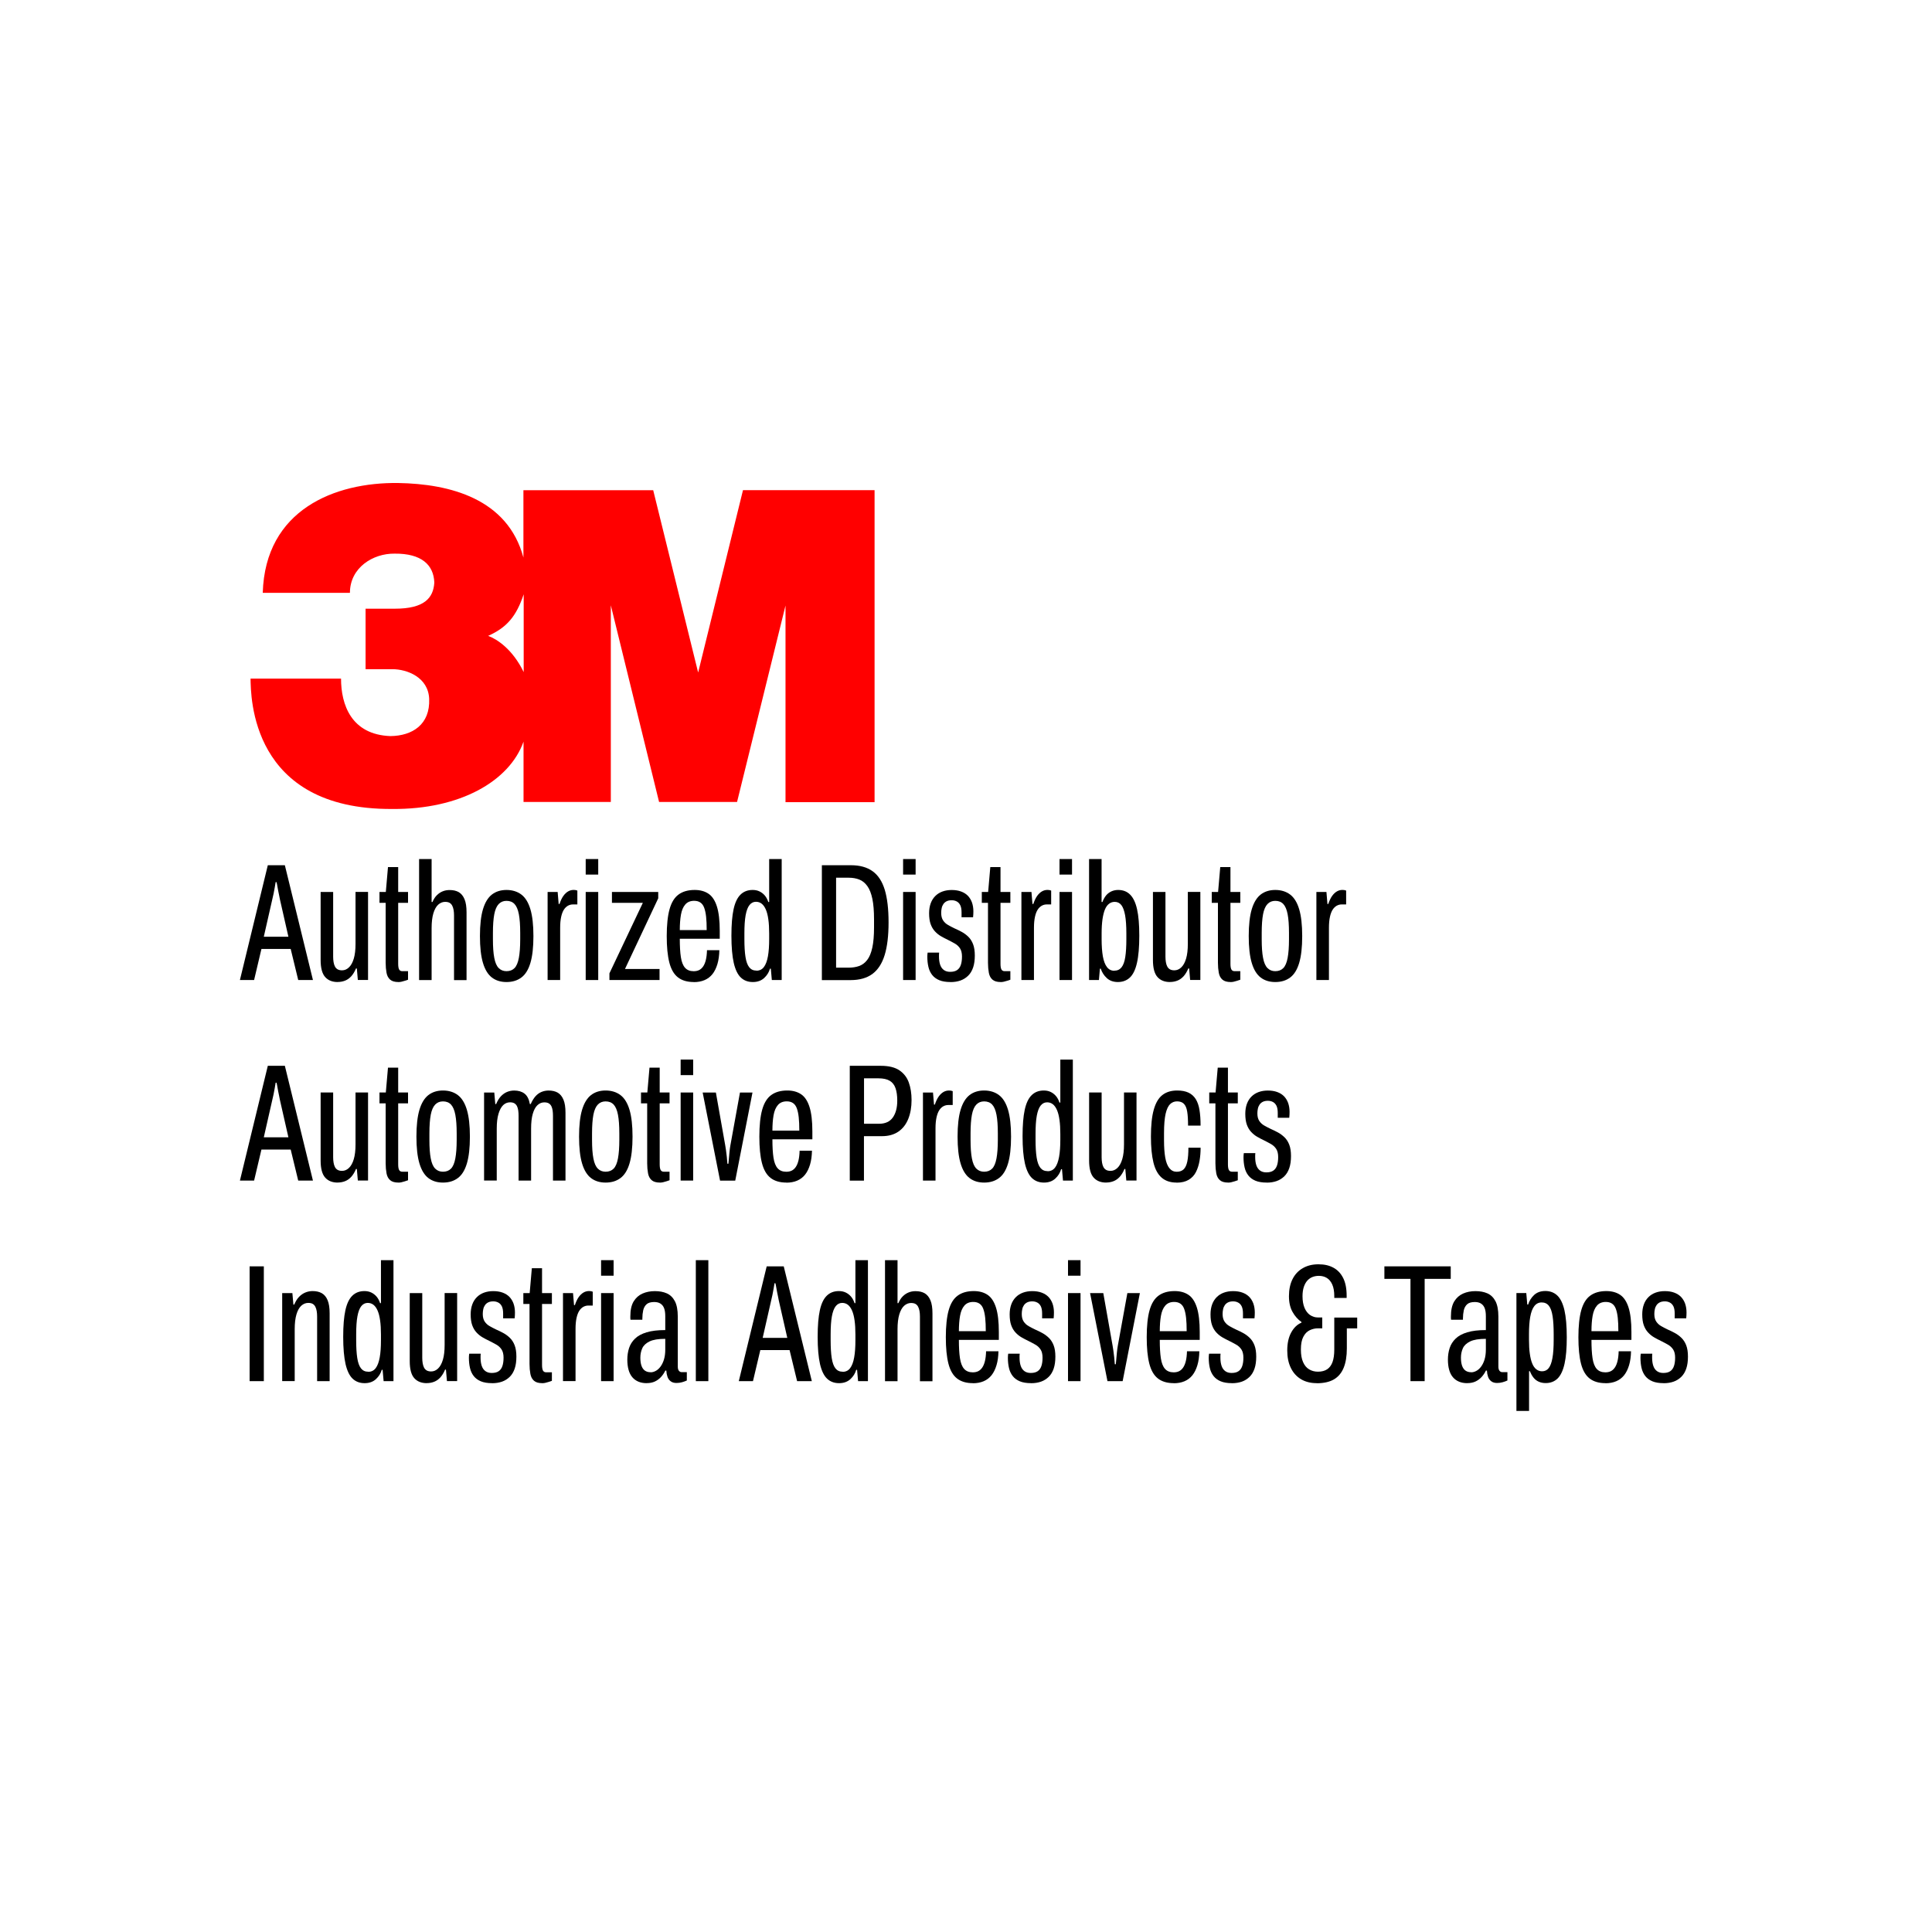 <svg xmlns="http://www.w3.org/2000/svg" id="Layer_1" width="500" height="500" viewBox="0 0 500 500"><defs><style>.cls-1{fill:red;}</style></defs><path class="cls-1" d="m192.28,126.87l-11.6,47.18-11.63-47.18h-33.59v17.42c-4.08-15.25-19.06-19.07-32.44-19.29-16.31-.21-34.39,6.86-35.02,28.43h22.56c0-6.51,5.96-10.24,11.59-10.15,6.91-.06,10.09,2.89,10.25,7.49-.24,3.99-2.59,6.76-10.2,6.76h-7.59v15.65h6.89c3.91,0,9.36,2.13,9.57,7.7.26,6.64-4.36,9.56-10.04,9.62-10.15-.38-12.77-8.17-12.77-14.88h-23.42c.1,4.52-.05,33.95,36.66,33.74,17.59.16,30.38-7.23,33.99-17.43v15.62h22.59v-50.9l12.49,50.9h20.18l12.54-50.84v50.89h23.05v-80.75h-34.08,0Zm-56.75,47.07c-2.88-5.95-6.93-8.55-9.2-9.38,4.78-2.13,7.29-5.01,9.2-10.76v20.14Z"></path><path d="m62.09,253.63l7.22-29.71h4.41l7.27,29.71h-3.81l-1.95-8.04h-7.57l-1.9,8.04h-3.68Zm6.19-11.2h6.36l-2.21-9.73c-.06-.29-.12-.61-.19-.97-.07-.36-.15-.75-.24-1.17-.09-.42-.16-.82-.22-1.21-.06-.39-.13-.74-.22-1.06h-.22c-.06.4-.14.87-.24,1.41-.1.53-.2,1.07-.3,1.6-.1.53-.21,1-.32,1.41l-2.21,9.73Z"></path><path d="m87.39,254.15c-1.38,0-2.47-.43-3.24-1.3-.78-.87-1.17-2.34-1.17-4.41v-17.6h3.24v16.78c0,.49.04.95.11,1.38.07.43.19.81.35,1.12.16.32.39.56.69.74.3.17.68.26,1.15.26.66,0,1.26-.25,1.79-.76.53-.5.95-1.26,1.25-2.27.3-1.01.45-2.28.45-3.81v-13.45h3.24v22.79h-2.64l-.26-2.98h-.22c-.35.84-.76,1.51-1.23,2.03-.48.52-1.01.89-1.6,1.12-.59.23-1.23.35-1.92.35Z"></path><path d="m103.1,254.15c-.95,0-1.67-.21-2.14-.63-.48-.42-.79-1.01-.93-1.77-.14-.76-.22-1.62-.22-2.57v-15.53h-1.6v-2.81h1.64l.56-6.44h2.64v6.44h2.55v2.81h-2.55v15.79c0,.66.08,1.15.24,1.45.16.3.44.45.84.45h1.47v2.21c-.26.09-.54.18-.84.28-.3.1-.59.18-.87.24-.27.06-.54.09-.8.09Z"></path><path d="m108.46,253.63v-31.31h3.24v11.12h.22c.32-.75.71-1.35,1.17-1.79.46-.45.97-.78,1.51-.99.55-.22,1.14-.32,1.77-.32.95,0,1.74.19,2.38.56.63.38,1.12.98,1.47,1.82.35.84.52,1.96.52,3.37v17.56h-3.24v-16.74c0-.52-.04-.99-.11-1.41-.07-.42-.19-.79-.35-1.1-.16-.32-.38-.56-.67-.74-.29-.17-.68-.26-1.17-.26-.66,0-1.26.25-1.8.73-.53.49-.95,1.24-1.25,2.25-.3,1.01-.45,2.28-.45,3.81v13.45h-3.24Z"></path><path d="m131.08,254.15c-1.5,0-2.76-.39-3.78-1.17-1.02-.78-1.79-2.04-2.31-3.78-.52-1.74-.78-4.06-.78-6.94s.26-5.2.78-6.94c.52-1.74,1.29-3.01,2.31-3.81,1.02-.79,2.29-1.19,3.78-1.19s2.81.4,3.85,1.19c1.04.79,1.82,2.06,2.34,3.81.52,1.75.78,4.06.78,6.94s-.26,5.2-.78,6.94c-.52,1.75-1.3,3.01-2.34,3.78-1.04.78-2.32,1.17-3.85,1.17Zm0-2.81c.87,0,1.56-.27,2.08-.8.52-.53.89-1.41,1.12-2.64.23-1.23.35-2.83.35-4.82v-1.64c0-2.02-.12-3.63-.35-4.84-.23-1.21-.61-2.09-1.12-2.64-.52-.55-1.21-.82-2.08-.82-.81,0-1.48.27-2.01.82-.53.55-.92,1.43-1.15,2.64-.23,1.21-.35,2.83-.35,4.84v1.64c0,1.99.11,3.6.35,4.82.23,1.23.61,2.1,1.15,2.64.53.53,1.2.8,2.01.8Z"></path><path d="m141.72,253.63v-22.79h2.6l.26,3.11h.22c.29-.87.62-1.56.99-2.08.37-.52.79-.91,1.23-1.17.45-.26.93-.39,1.45-.39.17,0,.34.02.5.04.16.03.31.07.45.13v3.59h-1.21c-.4,0-.81.11-1.21.32-.4.22-.76.56-1.06,1.02-.3.46-.54,1.08-.71,1.86-.17.78-.26,1.72-.26,2.81v13.54h-3.24Z"></path><path d="m151.58,226.34v-4.02h3.24v4.02h-3.24Zm0,27.29v-22.79h3.24v22.79h-3.24Z"></path><path d="m157.72,253.63v-1.73l8.65-18.25h-8v-2.81h11.98v1.64l-8.61,18.3h8.95v2.85h-12.98Z"></path><path d="m179.56,254.15c-1.7,0-3.07-.4-4.11-1.21-1.04-.81-1.78-2.09-2.23-3.85-.45-1.76-.67-4.04-.67-6.83s.24-5.24.74-6.99c.49-1.74,1.27-3.01,2.34-3.78,1.07-.78,2.45-1.17,4.15-1.17,1.41,0,2.6.32,3.57.97.97.65,1.69,1.75,2.18,3.29.49,1.54.74,3.65.74,6.34v2.03h-10.34c0,1.93.09,3.52.28,4.76.19,1.24.55,2.16,1.08,2.75.53.59,1.28.89,2.23.89.52,0,.98-.09,1.38-.28.4-.19.76-.5,1.06-.93s.54-1,.71-1.69c.17-.69.27-1.54.3-2.55h3.2c-.03,1.36-.19,2.55-.5,3.59s-.73,1.9-1.28,2.6c-.55.69-1.23,1.21-2.05,1.56s-1.75.52-2.79.52Zm-3.63-13.45h6.96c0-1.35-.05-2.5-.15-3.44s-.27-1.72-.5-2.34c-.23-.62-.56-1.07-1-1.36-.43-.29-.97-.43-1.6-.43-.98,0-1.75.32-2.29.95-.55.63-.92,1.51-1.12,2.64-.2,1.12-.3,2.45-.3,3.98Z"></path><path d="m194.83,254.15c-1.24,0-2.27-.38-3.09-1.15s-1.43-2.03-1.84-3.78c-.4-1.76-.61-4.11-.61-7.05s.19-5.14.56-6.86c.37-1.71.97-2.98,1.79-3.78.82-.81,1.87-1.21,3.14-1.21.66,0,1.25.12,1.77.37.52.25.97.59,1.36,1.04.39.45.7,1.02.93,1.71h.22v-11.12h3.24v31.31h-2.55l-.26-2.94h-.22c-.26.92-.76,1.73-1.51,2.42-.75.69-1.73,1.04-2.94,1.04Zm.95-2.94c.81,0,1.45-.32,1.92-.95.48-.63.82-1.56,1.04-2.77.22-1.21.32-2.7.32-4.46v-1.47c0-1.41-.07-2.63-.22-3.66-.14-1.02-.36-1.87-.65-2.53-.29-.66-.64-1.16-1.06-1.49-.42-.33-.92-.5-1.49-.5-.66,0-1.22.28-1.67.84-.45.56-.78,1.44-1,2.64-.22,1.2-.32,2.76-.32,4.69v1.47c0,1.88.09,3.42.28,4.63.19,1.21.51,2.1.97,2.68.46.58,1.08.86,1.86.86Z"></path><path d="m212.7,253.63v-29.71h7.53c2.28,0,4.14.51,5.58,1.54,1.44,1.02,2.49,2.62,3.16,4.8.66,2.18.99,5,.99,8.46s-.34,6.29-1.02,8.48c-.68,2.19-1.74,3.81-3.18,4.87-1.44,1.05-3.32,1.58-5.62,1.58h-7.44Zm3.68-3.2h3.24c1.01,0,1.92-.14,2.73-.43.81-.29,1.5-.81,2.08-1.56.58-.75,1.02-1.81,1.32-3.18.3-1.37.45-3.12.45-5.25v-2.08c0-2.13-.14-3.9-.43-5.3-.29-1.4-.72-2.5-1.3-3.31-.58-.81-1.27-1.37-2.08-1.69-.81-.32-1.73-.48-2.77-.48h-3.24v23.27Z"></path><path d="m233.72,226.34v-4.02h3.24v4.02h-3.24Zm0,27.29v-22.79h3.24v22.79h-3.24Z"></path><path d="m246,254.15c-1.18,0-2.16-.16-2.92-.48-.76-.32-1.38-.77-1.84-1.36-.46-.59-.79-1.29-.97-2.1-.19-.81-.28-1.69-.28-2.64,0-.17,0-.35.02-.52.01-.17.04-.35.06-.52h2.98c-.03.17-.04.35-.04.52v.52c0,.81.1,1.51.3,2.1.2.59.52,1.05.95,1.36.43.32.98.48,1.64.48.75,0,1.35-.15,1.79-.45.45-.3.77-.75.97-1.34.2-.59.3-1.32.3-2.18s-.17-1.6-.52-2.12c-.35-.52-.8-.94-1.36-1.25-.56-.32-1.16-.63-1.79-.95-.61-.29-1.2-.6-1.77-.93-.58-.33-1.1-.76-1.58-1.28-.48-.52-.84-1.15-1.1-1.88-.26-.74-.39-1.67-.39-2.79,0-.95.14-1.8.41-2.55.27-.75.67-1.38,1.19-1.9s1.14-.91,1.86-1.17c.72-.26,1.51-.39,2.38-.39.92,0,1.74.13,2.44.39.71.26,1.29.63,1.75,1.1.46.48.81,1.05,1.06,1.73.24.68.37,1.45.37,2.31,0,.23,0,.48-.02.76-.01.27-.04.53-.06.76h-2.98v-1.25c0-.78-.11-1.39-.32-1.84-.22-.45-.52-.78-.91-.99s-.83-.32-1.32-.32c-.52,0-.95.09-1.3.26-.35.17-.63.41-.84.71s-.37.66-.45,1.06c-.09.4-.13.82-.13,1.25,0,.81.17,1.46.5,1.95.33.49.76.89,1.3,1.19.53.3,1.1.6,1.71.89.61.26,1.21.56,1.82.89.61.33,1.17.75,1.69,1.25.52.5.93,1.15,1.23,1.92.3.78.45,1.76.45,2.94s-.14,2.21-.43,3.07c-.29.86-.71,1.58-1.28,2.14s-1.23.98-1.99,1.25c-.76.27-1.62.41-2.57.41Z"></path><path d="m258.98,254.15c-.95,0-1.67-.21-2.14-.63-.48-.42-.79-1.01-.93-1.77-.14-.76-.22-1.62-.22-2.57v-15.53h-1.6v-2.81h1.64l.56-6.44h2.64v6.44h2.55v2.81h-2.55v15.79c0,.66.08,1.15.24,1.45.16.3.44.45.84.45h1.47v2.21c-.26.09-.54.18-.84.28-.3.1-.59.18-.87.24-.27.06-.54.09-.8.09Z"></path><path d="m264.34,253.63v-22.79h2.6l.26,3.11h.22c.29-.87.62-1.56.99-2.08.37-.52.79-.91,1.23-1.17.45-.26.93-.39,1.45-.39.17,0,.34.02.5.04.16.03.31.07.45.13v3.59h-1.21c-.4,0-.81.11-1.21.32-.4.22-.76.56-1.06,1.02-.3.46-.54,1.08-.71,1.86-.17.78-.26,1.72-.26,2.81v13.54h-3.24Z"></path><path d="m274.2,226.34v-4.02h3.24v4.02h-3.24Zm0,27.29v-22.79h3.24v22.79h-3.24Z"></path><path d="m289.34,254.15c-1.21,0-2.18-.35-2.92-1.04s-1.25-1.5-1.54-2.42h-.22l-.26,2.94h-2.55v-31.31h3.24v11.12h.22c.26-.69.58-1.26.95-1.71.37-.45.83-.79,1.36-1.04.53-.24,1.12-.37,1.75-.37,1.27,0,2.31.4,3.11,1.21.81.81,1.41,2.07,1.79,3.78.39,1.72.58,4,.58,6.86s-.2,5.29-.61,7.05c-.4,1.76-1.02,3.02-1.84,3.78s-1.85,1.15-3.09,1.15Zm-.95-2.94c.78,0,1.4-.29,1.86-.86.46-.58.79-1.47.97-2.68.19-1.21.28-2.75.28-4.63v-1.47c0-1.93-.11-3.5-.32-4.69-.22-1.2-.54-2.08-.97-2.64-.43-.56-1.01-.84-1.73-.84-.55,0-1.04.17-1.47.5-.43.33-.79.83-1.06,1.49-.27.66-.48,1.51-.63,2.53-.14,1.02-.22,2.24-.22,3.66v1.47c0,1.76.11,3.24.32,4.46.22,1.21.57,2.13,1.06,2.77.49.63,1.12.95,1.9.95Z"></path><path d="m302.79,254.15c-1.38,0-2.47-.43-3.24-1.3-.78-.87-1.17-2.34-1.17-4.41v-17.6h3.24v16.78c0,.49.04.95.11,1.38.07.43.19.81.35,1.12.16.32.39.56.69.74.3.17.68.26,1.15.26.66,0,1.26-.25,1.79-.76.53-.5.95-1.26,1.25-2.27.3-1.01.45-2.28.45-3.81v-13.45h3.24v22.79h-2.64l-.26-2.98h-.22c-.35.84-.76,1.51-1.23,2.03-.48.52-1.01.89-1.6,1.12-.59.23-1.23.35-1.92.35Z"></path><path d="m318.49,254.15c-.95,0-1.67-.21-2.14-.63-.48-.42-.79-1.01-.93-1.77-.14-.76-.22-1.62-.22-2.57v-15.53h-1.6v-2.81h1.64l.56-6.44h2.64v6.44h2.55v2.81h-2.55v15.79c0,.66.08,1.15.24,1.45.16.3.44.45.84.45h1.47v2.21c-.26.09-.54.18-.84.28-.3.1-.59.18-.87.24-.27.06-.54.09-.8.09Z"></path><path d="m330.04,254.15c-1.5,0-2.76-.39-3.78-1.17-1.02-.78-1.79-2.04-2.31-3.78-.52-1.74-.78-4.06-.78-6.94s.26-5.2.78-6.94c.52-1.74,1.29-3.01,2.31-3.81,1.02-.79,2.29-1.19,3.78-1.19s2.81.4,3.85,1.19c1.04.79,1.82,2.06,2.34,3.81.52,1.75.78,4.06.78,6.94s-.26,5.2-.78,6.94c-.52,1.75-1.3,3.01-2.34,3.78-1.04.78-2.32,1.17-3.85,1.17Zm0-2.81c.87,0,1.56-.27,2.08-.8.52-.53.89-1.41,1.12-2.64.23-1.23.35-2.83.35-4.82v-1.64c0-2.02-.12-3.63-.35-4.84-.23-1.21-.61-2.09-1.12-2.64-.52-.55-1.21-.82-2.08-.82-.81,0-1.48.27-2.01.82-.53.55-.92,1.43-1.15,2.64-.23,1.21-.35,2.83-.35,4.84v1.64c0,1.99.11,3.6.35,4.82.23,1.23.61,2.1,1.15,2.64.53.53,1.2.8,2.01.8Z"></path><path d="m340.68,253.63v-22.79h2.6l.26,3.11h.22c.29-.87.62-1.56.99-2.08.37-.52.79-.91,1.23-1.17.45-.26.93-.39,1.45-.39.17,0,.34.02.5.04.16.03.31.07.45.13v3.59h-1.21c-.4,0-.81.11-1.21.32-.4.22-.76.56-1.06,1.02-.3.46-.54,1.08-.71,1.86-.17.78-.26,1.72-.26,2.81v13.54h-3.24Z"></path><path d="m62.09,305.54l7.22-29.71h4.41l7.27,29.71h-3.81l-1.95-8.04h-7.57l-1.9,8.04h-3.68Zm6.19-11.2h6.36l-2.21-9.73c-.06-.29-.12-.61-.19-.97-.07-.36-.15-.75-.24-1.17-.09-.42-.16-.82-.22-1.21-.06-.39-.13-.74-.22-1.06h-.22c-.06.4-.14.87-.24,1.41-.1.53-.2,1.07-.3,1.6-.1.53-.21,1-.32,1.41l-2.21,9.73Z"></path><path d="m87.39,306.05c-1.38,0-2.47-.43-3.24-1.3-.78-.87-1.17-2.34-1.17-4.41v-17.6h3.24v16.78c0,.49.04.95.11,1.38.07.43.19.81.35,1.12.16.32.39.56.69.74.3.17.68.26,1.15.26.66,0,1.26-.25,1.79-.76.53-.5.95-1.26,1.25-2.27.3-1.01.45-2.28.45-3.81v-13.45h3.24v22.79h-2.64l-.26-2.98h-.22c-.35.84-.76,1.51-1.23,2.03-.48.52-1.01.89-1.6,1.12-.59.23-1.23.35-1.92.35Z"></path><path d="m103.1,306.05c-.95,0-1.67-.21-2.14-.63-.48-.42-.79-1.01-.93-1.77-.14-.76-.22-1.62-.22-2.57v-15.53h-1.6v-2.81h1.64l.56-6.44h2.64v6.44h2.55v2.81h-2.55v15.79c0,.66.08,1.15.24,1.45.16.3.44.45.84.45h1.47v2.21c-.26.09-.54.18-.84.28-.3.1-.59.18-.87.24-.27.06-.54.09-.8.09Z"></path><path d="m114.64,306.05c-1.5,0-2.76-.39-3.78-1.17-1.02-.78-1.79-2.04-2.31-3.78-.52-1.74-.78-4.06-.78-6.94s.26-5.2.78-6.94c.52-1.74,1.29-3.01,2.31-3.81,1.02-.79,2.29-1.19,3.78-1.19s2.81.4,3.85,1.19c1.04.79,1.82,2.06,2.34,3.81.52,1.75.78,4.06.78,6.94s-.26,5.2-.78,6.94c-.52,1.75-1.3,3.01-2.34,3.78-1.04.78-2.32,1.17-3.85,1.17Zm0-2.81c.87,0,1.56-.27,2.08-.8.52-.53.89-1.41,1.12-2.64.23-1.23.35-2.83.35-4.82v-1.64c0-2.02-.12-3.63-.35-4.84-.23-1.21-.61-2.09-1.12-2.64-.52-.55-1.21-.82-2.08-.82-.81,0-1.48.27-2.01.82-.53.55-.92,1.43-1.15,2.64-.23,1.21-.35,2.83-.35,4.84v1.64c0,1.99.11,3.6.35,4.82.23,1.23.61,2.1,1.15,2.64.53.53,1.2.8,2.01.8Z"></path><path d="m125.28,305.54v-22.79h2.64l.26,2.98h.22c.35-.84.76-1.51,1.23-2.01.48-.5,1-.88,1.58-1.12.58-.24,1.2-.37,1.86-.37,1.1,0,1.99.27,2.68.8.69.53,1.15,1.43,1.38,2.7h.22c.37-.84.79-1.51,1.23-2.01.45-.5.96-.88,1.54-1.12.58-.24,1.2-.37,1.86-.37.95,0,1.74.19,2.38.56.63.38,1.12.98,1.47,1.82.35.84.52,1.96.52,3.37v17.56h-3.24v-16.74c0-.52-.03-.99-.09-1.41-.06-.42-.17-.79-.32-1.1-.16-.32-.38-.56-.67-.74-.29-.17-.68-.26-1.17-.26-.66,0-1.25.25-1.77.73-.52.49-.92,1.24-1.21,2.25-.29,1.01-.43,2.28-.43,3.81v13.45h-3.24v-16.74c0-.52-.03-.99-.09-1.41-.06-.42-.17-.79-.32-1.1-.16-.32-.38-.56-.67-.74-.29-.17-.66-.26-1.12-.26-.69,0-1.29.25-1.79.73-.5.49-.91,1.24-1.21,2.25-.3,1.01-.45,2.28-.45,3.81v13.45h-3.24Z"></path><path d="m156.73,306.05c-1.5,0-2.76-.39-3.78-1.17-1.02-.78-1.79-2.04-2.31-3.78-.52-1.74-.78-4.06-.78-6.94s.26-5.2.78-6.94c.52-1.74,1.29-3.01,2.31-3.81,1.02-.79,2.29-1.19,3.78-1.19s2.81.4,3.85,1.19c1.04.79,1.82,2.06,2.34,3.81.52,1.75.78,4.06.78,6.94s-.26,5.2-.78,6.94c-.52,1.75-1.3,3.01-2.34,3.78-1.04.78-2.32,1.17-3.85,1.17Zm0-2.81c.87,0,1.56-.27,2.08-.8.52-.53.89-1.41,1.12-2.64.23-1.23.35-2.83.35-4.82v-1.64c0-2.02-.12-3.63-.35-4.84-.23-1.21-.61-2.09-1.12-2.64-.52-.55-1.21-.82-2.08-.82-.81,0-1.48.27-2.01.82-.53.55-.92,1.43-1.15,2.64-.23,1.21-.35,2.83-.35,4.84v1.64c0,1.99.11,3.6.35,4.82.23,1.23.61,2.1,1.15,2.64.53.53,1.2.8,2.01.8Z"></path><path d="m170.78,306.05c-.95,0-1.67-.21-2.14-.63-.48-.42-.79-1.01-.93-1.77-.14-.76-.22-1.62-.22-2.57v-15.53h-1.6v-2.81h1.64l.56-6.44h2.64v6.44h2.55v2.81h-2.55v15.79c0,.66.08,1.15.24,1.45.16.3.44.45.84.45h1.47v2.21c-.26.09-.54.18-.84.28-.3.1-.59.18-.87.24-.27.06-.54.09-.8.09Z"></path><path d="m176.15,278.24v-4.02h3.24v4.02h-3.24Zm0,27.29v-22.79h3.24v22.79h-3.24Z"></path><path d="m186.35,305.54l-4.5-22.79h3.42l2.42,13.67c.06.26.12.66.19,1.21.07.55.14,1.14.22,1.77.07.63.12,1.23.15,1.77h.26c.03-.2.06-.59.11-1.17.04-.58.1-1.2.17-1.88.07-.68.15-1.26.24-1.75l2.47-13.62h3.24l-4.46,22.79h-3.94Z"></path><path d="m203.53,306.05c-1.7,0-3.07-.4-4.11-1.21-1.04-.81-1.78-2.09-2.23-3.85-.45-1.76-.67-4.04-.67-6.83s.24-5.24.74-6.99c.49-1.74,1.27-3.01,2.34-3.78,1.07-.78,2.45-1.17,4.15-1.17,1.41,0,2.6.32,3.57.97.97.65,1.69,1.75,2.18,3.29.49,1.54.74,3.65.74,6.34v2.03h-10.34c0,1.93.09,3.52.28,4.76.19,1.24.55,2.16,1.08,2.75.53.59,1.28.89,2.23.89.52,0,.98-.09,1.38-.28.4-.19.76-.5,1.06-.93s.54-1,.71-1.69c.17-.69.27-1.54.3-2.55h3.2c-.03,1.36-.19,2.55-.5,3.59s-.73,1.9-1.28,2.6c-.55.69-1.23,1.21-2.05,1.56s-1.75.52-2.79.52Zm-3.63-13.45h6.96c0-1.35-.05-2.5-.15-3.44s-.27-1.72-.5-2.34c-.23-.62-.56-1.07-1-1.36-.43-.29-.97-.43-1.6-.43-.98,0-1.75.32-2.29.95-.55.63-.92,1.51-1.12,2.64-.2,1.12-.3,2.45-.3,3.98Z"></path><path d="m219.92,305.54v-29.71h8c2.08,0,3.69.39,4.84,1.17,1.15.78,1.97,1.83,2.44,3.16.48,1.33.71,2.84.71,4.54,0,1.82-.28,3.43-.84,4.84-.56,1.41-1.41,2.52-2.55,3.31-1.14.79-2.57,1.19-4.3,1.19h-4.63v11.51h-3.68Zm3.68-14.71h3.89c1.61,0,2.8-.54,3.57-1.62.76-1.08,1.15-2.53,1.15-4.35,0-1.3-.15-2.38-.45-3.24s-.81-1.51-1.51-1.92c-.71-.42-1.68-.63-2.92-.63h-3.72v11.76Z"></path><path d="m238.86,305.54v-22.79h2.6l.26,3.11h.22c.29-.87.62-1.56.99-2.08.37-.52.79-.91,1.23-1.17.45-.26.93-.39,1.45-.39.17,0,.34.02.5.04.16.03.31.07.45.13v3.59h-1.21c-.4,0-.81.11-1.21.32-.4.22-.76.56-1.06,1.02-.3.46-.54,1.08-.71,1.86-.17.78-.26,1.72-.26,2.81v13.54h-3.24Z"></path><path d="m254.69,306.05c-1.5,0-2.76-.39-3.78-1.17-1.02-.78-1.79-2.04-2.31-3.78-.52-1.74-.78-4.06-.78-6.94s.26-5.2.78-6.94c.52-1.74,1.29-3.01,2.31-3.81,1.02-.79,2.29-1.19,3.78-1.19s2.81.4,3.85,1.19c1.04.79,1.82,2.06,2.34,3.81.52,1.75.78,4.06.78,6.94s-.26,5.2-.78,6.94c-.52,1.75-1.3,3.01-2.34,3.78-1.04.78-2.32,1.17-3.85,1.17Zm0-2.81c.87,0,1.56-.27,2.08-.8.52-.53.89-1.41,1.12-2.64.23-1.23.35-2.83.35-4.82v-1.64c0-2.02-.12-3.63-.35-4.84-.23-1.21-.61-2.09-1.12-2.64-.52-.55-1.21-.82-2.08-.82-.81,0-1.48.27-2.01.82-.53.55-.92,1.43-1.15,2.64-.23,1.21-.35,2.83-.35,4.84v1.64c0,1.99.11,3.6.35,4.82.23,1.23.61,2.1,1.15,2.64.53.53,1.2.8,2.01.8Z"></path><path d="m270.18,306.05c-1.24,0-2.27-.38-3.09-1.15s-1.43-2.03-1.84-3.78c-.4-1.76-.61-4.11-.61-7.05s.19-5.14.56-6.86c.37-1.71.97-2.98,1.79-3.78.82-.81,1.87-1.21,3.14-1.21.66,0,1.25.12,1.77.37.52.25.97.59,1.36,1.04.39.45.7,1.02.93,1.71h.22v-11.12h3.24v31.31h-2.55l-.26-2.94h-.22c-.26.92-.76,1.73-1.51,2.42-.75.69-1.73,1.04-2.94,1.04Zm.95-2.94c.81,0,1.45-.32,1.92-.95.48-.63.82-1.56,1.04-2.77.22-1.21.32-2.7.32-4.46v-1.47c0-1.41-.07-2.63-.22-3.66-.14-1.02-.36-1.87-.65-2.53-.29-.66-.64-1.16-1.06-1.49-.42-.33-.92-.5-1.49-.5-.66,0-1.22.28-1.67.84-.45.56-.78,1.44-1,2.64-.22,1.2-.32,2.76-.32,4.69v1.47c0,1.88.09,3.42.28,4.63.19,1.21.51,2.1.97,2.68.46.58,1.08.86,1.86.86Z"></path><path d="m286.27,306.05c-1.38,0-2.47-.43-3.24-1.3-.78-.87-1.17-2.34-1.17-4.41v-17.6h3.24v16.78c0,.49.04.95.11,1.38.07.43.19.81.35,1.12.16.32.39.56.69.74.3.17.68.26,1.15.26.66,0,1.26-.25,1.79-.76.53-.5.95-1.26,1.25-2.27.3-1.01.45-2.28.45-3.81v-13.45h3.24v22.79h-2.64l-.26-2.98h-.22c-.35.84-.76,1.51-1.23,2.03-.48.52-1.01.89-1.6,1.12-.59.23-1.23.35-1.92.35Z"></path><path d="m304.48,306.05c-1.59,0-2.87-.43-3.85-1.28-.98-.85-1.69-2.16-2.12-3.91-.43-1.76-.65-3.99-.65-6.7,0-2.91.24-5.24.74-6.99.49-1.74,1.23-3.01,2.23-3.78,1-.78,2.27-1.17,3.83-1.17,1.18,0,2.16.19,2.94.56.78.38,1.4.93,1.86,1.67.46.74.79,1.68.97,2.83.19,1.15.28,2.49.28,4.02h-3.24c0-1.47-.07-2.67-.22-3.59-.14-.92-.43-1.6-.84-2.03s-1.02-.65-1.79-.65c-.69,0-1.29.24-1.79.71-.5.48-.89,1.31-1.17,2.51-.27,1.2-.41,2.88-.41,5.04v1.86c0,1.76.11,3.24.32,4.46.22,1.21.58,2.12,1.08,2.73.5.61,1.13.91,1.88.91s1.38-.22,1.82-.65c.43-.43.74-1.11.93-2.03.19-.92.28-2.1.28-3.55h3.16c0,1.18-.09,2.31-.28,3.4s-.5,2.05-.93,2.9c-.43.85-1.06,1.52-1.88,2.01-.82.49-1.87.74-3.14.74Z"></path><path d="m317.84,306.05c-.95,0-1.67-.21-2.14-.63-.48-.42-.79-1.01-.93-1.77-.14-.76-.22-1.62-.22-2.57v-15.53h-1.6v-2.81h1.64l.56-6.44h2.64v6.44h2.55v2.81h-2.55v15.79c0,.66.08,1.15.24,1.45.16.3.44.45.84.45h1.47v2.21c-.26.09-.54.18-.84.28-.3.1-.59.18-.87.24-.27.06-.54.09-.8.09Z"></path><path d="m327.83,306.05c-1.18,0-2.16-.16-2.92-.48-.76-.32-1.38-.77-1.84-1.36-.46-.59-.79-1.29-.97-2.1-.19-.81-.28-1.69-.28-2.64,0-.17,0-.35.02-.52.01-.17.04-.35.06-.52h2.98c-.03.17-.04.35-.04.52v.52c0,.81.1,1.51.3,2.1.2.59.52,1.05.95,1.36.43.32.98.48,1.64.48.75,0,1.35-.15,1.79-.45.45-.3.77-.75.97-1.34.2-.59.3-1.32.3-2.18s-.17-1.6-.52-2.12c-.35-.52-.8-.94-1.36-1.25-.56-.32-1.16-.63-1.79-.95-.61-.29-1.2-.6-1.77-.93-.58-.33-1.1-.76-1.58-1.28-.48-.52-.84-1.15-1.1-1.88-.26-.74-.39-1.67-.39-2.79,0-.95.14-1.8.41-2.55.27-.75.67-1.38,1.19-1.9s1.14-.91,1.86-1.17c.72-.26,1.51-.39,2.38-.39.92,0,1.74.13,2.44.39.71.26,1.29.63,1.75,1.1.46.48.81,1.05,1.06,1.73.24.68.37,1.45.37,2.31,0,.23,0,.48-.02.76-.01.27-.04.53-.06.76h-2.98v-1.25c0-.78-.11-1.39-.32-1.84-.22-.45-.52-.78-.91-.99s-.83-.32-1.32-.32c-.52,0-.95.09-1.3.26-.35.17-.63.41-.84.71s-.37.66-.45,1.06c-.09.4-.13.82-.13,1.25,0,.81.17,1.46.5,1.95.33.49.76.89,1.3,1.19.53.3,1.1.6,1.71.89.61.26,1.21.56,1.82.89.61.33,1.17.75,1.69,1.25.52.5.93,1.15,1.23,1.92.3.78.45,1.76.45,2.94s-.14,2.21-.43,3.07c-.29.86-.71,1.58-1.28,2.14s-1.23.98-1.99,1.25c-.76.27-1.62.41-2.57.41Z"></path><path d="m64.6,357.44v-29.71h3.68v29.71h-3.68Z"></path><path d="m73.03,357.44v-22.79h2.64l.26,2.98h.22c.35-.84.76-1.51,1.25-2.01.49-.5,1.03-.88,1.62-1.12.59-.24,1.22-.37,1.88-.37.95,0,1.75.19,2.4.56.65.38,1.15.98,1.49,1.82.35.84.52,1.96.52,3.37v17.56h-3.24v-16.74c0-.52-.04-.99-.11-1.41-.07-.42-.19-.79-.35-1.1-.16-.32-.38-.56-.67-.74-.29-.17-.68-.26-1.17-.26-.66,0-1.26.25-1.8.73-.53.49-.95,1.24-1.25,2.25-.3,1.01-.45,2.28-.45,3.81v13.45h-3.24Z"></path><path d="m94.36,357.96c-1.24,0-2.27-.38-3.09-1.15s-1.43-2.03-1.84-3.78c-.4-1.76-.61-4.11-.61-7.05s.19-5.14.56-6.86c.37-1.71.97-2.98,1.79-3.78.82-.81,1.87-1.21,3.14-1.21.66,0,1.25.12,1.77.37.52.25.97.59,1.36,1.04.39.45.7,1.02.93,1.71h.22v-11.12h3.24v31.31h-2.55l-.26-2.94h-.22c-.26.92-.76,1.73-1.51,2.42-.75.69-1.73,1.04-2.94,1.04Zm.95-2.94c.81,0,1.45-.32,1.92-.95.48-.63.82-1.56,1.04-2.77.22-1.21.32-2.7.32-4.46v-1.47c0-1.41-.07-2.63-.22-3.66-.14-1.02-.36-1.87-.65-2.53-.29-.66-.64-1.16-1.06-1.49-.42-.33-.92-.5-1.49-.5-.66,0-1.22.28-1.67.84-.45.56-.78,1.44-1,2.64-.22,1.2-.32,2.76-.32,4.69v1.47c0,1.88.09,3.42.28,4.63.19,1.21.51,2.1.97,2.68.46.58,1.08.86,1.86.86Z"></path><path d="m110.45,357.96c-1.38,0-2.47-.43-3.24-1.3-.78-.87-1.17-2.34-1.17-4.41v-17.6h3.24v16.78c0,.49.04.95.11,1.38.07.43.19.81.35,1.12.16.32.39.56.69.74.3.17.68.26,1.15.26.66,0,1.26-.25,1.79-.76.53-.5.95-1.26,1.25-2.27.3-1.01.45-2.28.45-3.81v-13.45h3.24v22.79h-2.64l-.26-2.98h-.22c-.35.84-.76,1.51-1.23,2.03-.48.52-1.01.89-1.6,1.12-.59.23-1.23.35-1.92.35Z"></path><path d="m127.36,357.96c-1.18,0-2.16-.16-2.92-.48-.76-.32-1.38-.77-1.84-1.36-.46-.59-.79-1.29-.97-2.1-.19-.81-.28-1.69-.28-2.64,0-.17,0-.35.02-.52.01-.17.04-.35.06-.52h2.98c-.03.17-.04.35-.04.52v.52c0,.81.1,1.51.3,2.1.2.59.52,1.05.95,1.36.43.32.98.48,1.64.48.75,0,1.35-.15,1.79-.45.45-.3.77-.75.97-1.34.2-.59.3-1.32.3-2.18s-.17-1.6-.52-2.12c-.35-.52-.8-.94-1.36-1.25-.56-.32-1.16-.63-1.79-.95-.61-.29-1.2-.6-1.77-.93-.58-.33-1.1-.76-1.58-1.28-.48-.52-.84-1.15-1.1-1.88-.26-.74-.39-1.67-.39-2.79,0-.95.14-1.8.41-2.55.27-.75.67-1.38,1.19-1.9s1.14-.91,1.86-1.17c.72-.26,1.51-.39,2.38-.39.92,0,1.74.13,2.44.39.71.26,1.29.63,1.75,1.1.46.48.81,1.05,1.06,1.73.24.68.37,1.45.37,2.31,0,.23,0,.48-.02.76-.01.27-.04.53-.06.76h-2.98v-1.25c0-.78-.11-1.39-.32-1.84-.22-.45-.52-.78-.91-.99s-.83-.32-1.32-.32c-.52,0-.95.09-1.3.26-.35.17-.63.41-.84.71s-.37.66-.45,1.06c-.09.4-.13.82-.13,1.25,0,.81.17,1.46.5,1.95.33.49.76.89,1.3,1.19.53.3,1.1.6,1.71.89.61.26,1.21.56,1.82.89.61.33,1.17.75,1.69,1.25.52.5.93,1.15,1.23,1.92.3.78.45,1.76.45,2.94s-.14,2.21-.43,3.07c-.29.86-.71,1.58-1.28,2.14s-1.23.98-1.99,1.25c-.76.27-1.62.41-2.57.41Z"></path><path d="m140.33,357.96c-.95,0-1.67-.21-2.14-.63-.48-.42-.79-1.01-.93-1.77-.14-.76-.22-1.62-.22-2.57v-15.53h-1.6v-2.81h1.64l.56-6.44h2.64v6.44h2.55v2.81h-2.55v15.79c0,.66.08,1.15.24,1.45.16.3.44.45.84.45h1.47v2.21c-.26.09-.54.18-.84.28-.3.1-.59.18-.87.24-.27.06-.54.09-.8.09Z"></path><path d="m145.7,357.44v-22.79h2.6l.26,3.11h.22c.29-.87.62-1.56.99-2.08.37-.52.79-.91,1.23-1.17.45-.26.93-.39,1.45-.39.17,0,.34.02.5.04.16.03.31.07.45.13v3.59h-1.21c-.4,0-.81.11-1.21.32-.4.22-.76.56-1.06,1.02-.3.46-.54,1.08-.71,1.86-.17.78-.26,1.72-.26,2.81v13.54h-3.24Z"></path><path d="m155.56,330.15v-4.02h3.24v4.02h-3.24Zm0,27.29v-22.79h3.24v22.79h-3.24Z"></path><path d="m167.32,357.96c-.78,0-1.48-.13-2.1-.39-.62-.26-1.15-.64-1.58-1.15-.43-.5-.76-1.15-.97-1.92-.22-.78-.32-1.66-.32-2.64,0-1.07.15-2.06.45-2.98s.81-1.74,1.54-2.44c.72-.71,1.72-1.25,3.01-1.64,1.28-.39,2.89-.58,4.82-.58v-3.59c0-.81-.09-1.48-.28-2.01-.19-.53-.5-.94-.93-1.23-.43-.29-.98-.43-1.64-.43-.89,0-1.56.19-1.99.58s-.72.91-.87,1.56c-.14.65-.22,1.36-.22,2.14v.3h-3.07c-.03-.12-.04-.24-.04-.39v-.48c0-1.64.29-2.93.86-3.87.58-.94,1.34-1.61,2.29-2.03s2.02-.63,3.2-.63,2.21.19,3.09.58c.88.39,1.57,1.06,2.08,2.01.5.95.76,2.29.76,4.02v12.89c0,.49.09.86.28,1.1.19.25.44.37.76.37h1.3v2.16c-.38.17-.79.32-1.25.45-.46.13-.94.19-1.43.19-.61,0-1.1-.14-1.49-.43-.39-.29-.67-.68-.84-1.17-.17-.49-.27-1.02-.3-1.6h-.26c-.29.61-.66,1.15-1.1,1.64-.45.49-.97.88-1.58,1.17-.61.29-1.33.43-2.16.43Zm1.04-2.81c.43,0,.87-.11,1.32-.35.45-.23.86-.59,1.23-1.08.37-.49.68-1.1.91-1.84.23-.74.35-1.61.35-2.62v-2.77c-1.79,0-3.14.22-4.07.67-.92.45-1.55,1.04-1.88,1.77-.33.74-.5,1.55-.5,2.44,0,.84.1,1.54.3,2.1.2.56.5.98.89,1.25.39.27.87.41,1.45.41Z"></path><path d="m180.08,357.44v-31.31h3.24v31.31h-3.24Z"></path><path d="m191.2,357.44l7.22-29.71h4.41l7.27,29.71h-3.81l-1.95-8.04h-7.57l-1.9,8.04h-3.68Zm6.19-11.2h6.36l-2.21-9.73c-.06-.29-.12-.61-.19-.97-.07-.36-.15-.75-.24-1.17-.09-.42-.16-.82-.22-1.21-.06-.39-.13-.74-.22-1.06h-.22c-.06.4-.14.87-.24,1.41-.1.53-.2,1.07-.3,1.6-.1.53-.21,1-.32,1.41l-2.21,9.73Z"></path><path d="m217.15,357.96c-1.24,0-2.27-.38-3.09-1.15s-1.43-2.03-1.84-3.78c-.4-1.76-.61-4.11-.61-7.05s.19-5.14.56-6.86c.37-1.71.97-2.98,1.79-3.78.82-.81,1.87-1.21,3.14-1.21.66,0,1.25.12,1.77.37.52.25.97.59,1.36,1.04.39.45.7,1.02.93,1.71h.22v-11.12h3.24v31.31h-2.55l-.26-2.94h-.22c-.26.92-.76,1.73-1.51,2.42-.75.69-1.73,1.04-2.94,1.04Zm.95-2.94c.81,0,1.45-.32,1.92-.95.48-.63.82-1.56,1.04-2.77.22-1.21.32-2.7.32-4.46v-1.47c0-1.41-.07-2.63-.22-3.66-.14-1.02-.36-1.87-.65-2.53-.29-.66-.64-1.16-1.06-1.49-.42-.33-.92-.5-1.49-.5-.66,0-1.22.28-1.67.84-.45.56-.78,1.44-1,2.64-.22,1.2-.32,2.76-.32,4.69v1.47c0,1.88.09,3.42.28,4.63.19,1.21.51,2.1.97,2.68.46.58,1.08.86,1.86.86Z"></path><path d="m229.04,357.44v-31.31h3.24v11.12h.22c.32-.75.71-1.35,1.17-1.79.46-.45.97-.78,1.51-.99.55-.22,1.14-.32,1.77-.32.95,0,1.74.19,2.38.56.63.38,1.12.98,1.47,1.82.35.84.52,1.96.52,3.37v17.56h-3.24v-16.74c0-.52-.04-.99-.11-1.41-.07-.42-.19-.79-.35-1.1-.16-.32-.38-.56-.67-.74-.29-.17-.68-.26-1.17-.26-.66,0-1.26.25-1.8.73-.53.49-.95,1.24-1.25,2.25-.3,1.01-.45,2.28-.45,3.81v13.45h-3.24Z"></path><path d="m251.79,357.96c-1.7,0-3.07-.4-4.11-1.21-1.04-.81-1.78-2.09-2.23-3.85-.45-1.76-.67-4.04-.67-6.83s.24-5.24.74-6.99c.49-1.74,1.27-3.01,2.34-3.78,1.07-.78,2.45-1.17,4.15-1.17,1.41,0,2.6.32,3.57.97.97.65,1.69,1.75,2.18,3.29.49,1.54.74,3.65.74,6.34v2.03h-10.34c0,1.93.09,3.52.28,4.76.19,1.24.55,2.16,1.08,2.75.53.59,1.28.89,2.23.89.52,0,.98-.09,1.38-.28.4-.19.76-.5,1.06-.93s.54-1,.71-1.69c.17-.69.27-1.54.3-2.55h3.2c-.03,1.36-.19,2.55-.5,3.59s-.73,1.9-1.28,2.6c-.55.69-1.23,1.21-2.05,1.56s-1.75.52-2.79.52Zm-3.63-13.45h6.96c0-1.35-.05-2.5-.15-3.44s-.27-1.72-.5-2.34c-.23-.62-.56-1.07-1-1.36-.43-.29-.97-.43-1.6-.43-.98,0-1.75.32-2.29.95-.55.63-.92,1.51-1.12,2.64-.2,1.12-.3,2.45-.3,3.98Z"></path><path d="m266.85,357.96c-1.18,0-2.16-.16-2.92-.48-.76-.32-1.38-.77-1.84-1.36-.46-.59-.79-1.29-.97-2.1-.19-.81-.28-1.69-.28-2.64,0-.17,0-.35.02-.52.01-.17.04-.35.06-.52h2.98c-.03.17-.04.35-.04.52v.52c0,.81.1,1.51.3,2.1.2.59.52,1.05.95,1.36.43.32.98.48,1.64.48.75,0,1.35-.15,1.79-.45.45-.3.77-.75.97-1.34.2-.59.3-1.32.3-2.18s-.17-1.6-.52-2.12c-.35-.52-.8-.94-1.36-1.25-.56-.32-1.16-.63-1.79-.95-.61-.29-1.2-.6-1.77-.93-.58-.33-1.1-.76-1.58-1.28-.48-.52-.84-1.15-1.1-1.88-.26-.74-.39-1.67-.39-2.79,0-.95.14-1.8.41-2.55.27-.75.67-1.38,1.19-1.9s1.14-.91,1.86-1.17c.72-.26,1.51-.39,2.38-.39.92,0,1.74.13,2.44.39.71.26,1.29.63,1.75,1.1.46.48.81,1.05,1.06,1.73.24.68.37,1.45.37,2.31,0,.23,0,.48-.02.76-.01.27-.04.53-.06.76h-2.98v-1.25c0-.78-.11-1.39-.32-1.84-.22-.45-.52-.78-.91-.99s-.83-.32-1.32-.32c-.52,0-.95.09-1.3.26-.35.17-.63.41-.84.71s-.37.66-.45,1.06c-.09.4-.13.82-.13,1.25,0,.81.17,1.46.5,1.95.33.49.76.89,1.3,1.19.53.3,1.1.6,1.71.89.61.26,1.21.56,1.82.89.61.33,1.17.75,1.69,1.25.52.5.93,1.15,1.23,1.92.3.78.45,1.76.45,2.94s-.14,2.21-.43,3.07c-.29.86-.71,1.58-1.28,2.14s-1.23.98-1.99,1.25c-.76.27-1.62.41-2.57.41Z"></path><path d="m276.4,330.15v-4.02h3.24v4.02h-3.24Zm0,27.29v-22.79h3.24v22.79h-3.24Z"></path><path d="m286.61,357.44l-4.5-22.79h3.42l2.42,13.67c.06.26.12.66.19,1.21.07.55.14,1.14.22,1.77.07.63.12,1.23.15,1.77h.26c.03-.2.06-.59.11-1.17.04-.58.1-1.2.17-1.88.07-.68.15-1.26.24-1.75l2.47-13.62h3.24l-4.46,22.79h-3.94Z"></path><path d="m303.78,357.96c-1.7,0-3.07-.4-4.11-1.21-1.04-.81-1.78-2.09-2.23-3.85-.45-1.76-.67-4.04-.67-6.83s.24-5.24.74-6.99c.49-1.74,1.27-3.01,2.34-3.78,1.07-.78,2.45-1.17,4.15-1.17,1.41,0,2.6.32,3.57.97.97.65,1.69,1.75,2.18,3.29.49,1.54.74,3.65.74,6.34v2.03h-10.34c0,1.93.09,3.52.28,4.76.19,1.24.55,2.16,1.08,2.75.53.59,1.28.89,2.23.89.52,0,.98-.09,1.38-.28.4-.19.76-.5,1.06-.93s.54-1,.71-1.69c.17-.69.27-1.54.3-2.55h3.2c-.03,1.36-.19,2.55-.5,3.59s-.73,1.9-1.28,2.6c-.55.69-1.23,1.21-2.05,1.56s-1.75.52-2.79.52Zm-3.63-13.45h6.96c0-1.35-.05-2.5-.15-3.44s-.27-1.72-.5-2.34c-.23-.62-.56-1.07-1-1.36-.43-.29-.97-.43-1.6-.43-.98,0-1.75.32-2.29.95-.55.63-.92,1.51-1.12,2.64-.2,1.12-.3,2.45-.3,3.98Z"></path><path d="m318.83,357.96c-1.18,0-2.16-.16-2.92-.48-.76-.32-1.38-.77-1.84-1.36-.46-.59-.79-1.29-.97-2.1-.19-.81-.28-1.69-.28-2.64,0-.17,0-.35.02-.52.01-.17.04-.35.06-.52h2.98c-.03.17-.04.35-.04.52v.52c0,.81.1,1.51.3,2.1.2.59.52,1.05.95,1.36.43.32.98.48,1.64.48.75,0,1.35-.15,1.79-.45.45-.3.77-.75.97-1.34.2-.59.3-1.32.3-2.18s-.17-1.6-.52-2.12c-.35-.52-.8-.94-1.36-1.25-.56-.32-1.16-.63-1.79-.95-.61-.29-1.2-.6-1.77-.93-.58-.33-1.1-.76-1.58-1.28-.48-.52-.84-1.15-1.1-1.88-.26-.74-.39-1.67-.39-2.79,0-.95.14-1.8.41-2.55.27-.75.67-1.38,1.19-1.9s1.14-.91,1.86-1.17c.72-.26,1.51-.39,2.38-.39.92,0,1.74.13,2.44.39.71.26,1.29.63,1.75,1.1.46.48.81,1.05,1.06,1.73.24.68.37,1.45.37,2.31,0,.23,0,.48-.02.76-.01.27-.04.53-.06.76h-2.98v-1.25c0-.78-.11-1.39-.32-1.84-.22-.45-.52-.78-.91-.99s-.83-.32-1.32-.32c-.52,0-.95.09-1.3.26-.35.17-.63.41-.84.71s-.37.66-.45,1.06c-.09.4-.13.82-.13,1.25,0,.81.17,1.46.5,1.95.33.49.76.89,1.3,1.19.53.3,1.1.6,1.71.89.61.26,1.21.56,1.82.89.61.33,1.17.75,1.69,1.25.52.5.93,1.15,1.23,1.92.3.78.45,1.76.45,2.94s-.14,2.21-.43,3.07c-.29.86-.71,1.58-1.28,2.14s-1.23.98-1.99,1.25c-.76.27-1.62.41-2.57.41Z"></path><path d="m340.76,357.96c-1.59,0-2.95-.35-4.09-1.04-1.14-.69-2.01-1.67-2.62-2.94-.61-1.27-.91-2.75-.91-4.46,0-1.87.34-3.43,1.02-4.67.68-1.24,1.56-2.09,2.66-2.55v-.17c-.92-.63-1.69-1.5-2.31-2.6-.62-1.1-.93-2.45-.93-4.07,0-1.7.3-3.16.91-4.39.61-1.23,1.48-2.18,2.64-2.85,1.15-.68,2.51-1.02,4.07-1.02s2.79.29,3.87.87c1.08.58,1.92,1.46,2.53,2.66.61,1.2.91,2.73.91,4.61v.56h-3.2v-.43c0-1.24-.17-2.25-.52-3.03-.35-.78-.81-1.35-1.41-1.71-.59-.36-1.28-.54-2.05-.54-.58,0-1.12.09-1.62.28-.5.19-.95.49-1.34.91-.39.42-.7.97-.93,1.64-.23.68-.35,1.49-.35,2.44,0,1.18.17,2.18.52,3.01.35.82.82,1.44,1.43,1.86.61.42,1.3.63,2.08.63h1.08v2.81h-1.12c-.75,0-1.46.17-2.14.5-.68.33-1.23.89-1.64,1.69-.42.79-.63,1.88-.63,3.27s.19,2.42.56,3.27c.37.85.89,1.48,1.56,1.88.66.4,1.43.61,2.29.61.98,0,1.78-.21,2.4-.63.62-.42,1.08-1.04,1.38-1.88.3-.84.45-1.92.45-3.24v-8.26h5.93v2.81h-2.68v5.19c0,1.99-.27,3.65-.82,5-.55,1.34-1.39,2.34-2.53,3.01-1.14.66-2.62.99-4.43.99Z"></path><path d="m365.03,357.44v-26.47h-6.75v-3.24h17.17v3.24h-6.75v26.47h-3.68Z"></path><path d="m379.69,357.96c-.78,0-1.48-.13-2.1-.39-.62-.26-1.15-.64-1.58-1.15-.43-.5-.76-1.15-.97-1.92-.22-.78-.32-1.66-.32-2.64,0-1.07.15-2.06.45-2.98s.81-1.74,1.54-2.44c.72-.71,1.72-1.25,3.01-1.64,1.28-.39,2.89-.58,4.82-.58v-3.59c0-.81-.09-1.48-.28-2.01-.19-.53-.5-.94-.93-1.23-.43-.29-.98-.43-1.64-.43-.89,0-1.56.19-1.99.58s-.72.91-.87,1.56c-.14.65-.22,1.36-.22,2.14v.3h-3.07c-.03-.12-.04-.24-.04-.39v-.48c0-1.64.29-2.93.86-3.87.58-.94,1.34-1.61,2.29-2.03s2.02-.63,3.2-.63,2.21.19,3.09.58c.88.39,1.57,1.06,2.08,2.01.5.95.76,2.29.76,4.02v12.89c0,.49.09.86.28,1.1.19.25.44.37.76.37h1.3v2.16c-.38.17-.79.32-1.25.45-.46.13-.94.19-1.43.19-.61,0-1.1-.14-1.49-.43-.39-.29-.67-.68-.84-1.17-.17-.49-.27-1.02-.3-1.6h-.26c-.29.61-.66,1.15-1.1,1.64-.45.49-.97.88-1.58,1.17-.61.29-1.33.43-2.16.43Zm1.04-2.81c.43,0,.87-.11,1.32-.35.45-.23.86-.59,1.23-1.08.37-.49.68-1.1.91-1.84.23-.74.35-1.61.35-2.62v-2.77c-1.79,0-3.14.22-4.07.67-.92.45-1.55,1.04-1.88,1.77-.33.74-.5,1.55-.5,2.44,0,.84.1,1.54.3,2.1.2.56.5.98.89,1.25.39.27.87.41,1.45.41Z"></path><path d="m392.45,365.18v-30.54h2.55l.26,2.98h.22c.29-.95.8-1.77,1.54-2.47.74-.69,1.71-1.04,2.92-1.04s2.27.39,3.09,1.17c.82.78,1.43,2.04,1.84,3.78.4,1.75.61,4.1.61,7.07,0,2.8-.19,5.07-.58,6.81s-.99,3.01-1.79,3.81c-.81.79-1.85,1.19-3.11,1.19-.63,0-1.22-.12-1.75-.35-.53-.23-.99-.58-1.36-1.04-.38-.46-.69-1.02-.95-1.69h-.22v10.29h-3.24Zm6.62-10.29c.72,0,1.3-.27,1.73-.82s.76-1.42.97-2.62c.22-1.2.32-2.77.32-4.74v-1.43c0-1.87-.09-3.42-.28-4.65-.19-1.23-.51-2.13-.97-2.7-.46-.58-1.08-.86-1.86-.86s-1.41.32-1.9.95c-.49.63-.84,1.56-1.06,2.79-.22,1.23-.32,2.72-.32,4.48v1.43c0,1.41.07,2.63.22,3.65.14,1.02.35,1.87.63,2.53.27.66.63,1.16,1.06,1.49.43.33.92.5,1.47.5Z"></path><path d="m415.5,357.96c-1.7,0-3.07-.4-4.11-1.21-1.04-.81-1.78-2.09-2.23-3.85-.45-1.76-.67-4.04-.67-6.83s.24-5.24.74-6.99c.49-1.74,1.27-3.01,2.34-3.78,1.07-.78,2.45-1.17,4.15-1.17,1.41,0,2.6.32,3.57.97.97.65,1.69,1.75,2.18,3.29.49,1.54.74,3.65.74,6.34v2.03h-10.34c0,1.93.09,3.52.28,4.76.19,1.24.55,2.16,1.08,2.75.53.59,1.28.89,2.23.89.52,0,.98-.09,1.38-.28.4-.19.76-.5,1.06-.93s.54-1,.71-1.69c.17-.69.27-1.54.3-2.55h3.2c-.03,1.36-.19,2.55-.5,3.59s-.73,1.9-1.28,2.6c-.55.69-1.23,1.21-2.05,1.56s-1.75.52-2.79.52Zm-3.63-13.45h6.96c0-1.35-.05-2.5-.15-3.44s-.27-1.72-.5-2.34c-.23-.62-.56-1.07-1-1.36-.43-.29-.97-.43-1.6-.43-.98,0-1.75.32-2.29.95-.55.63-.92,1.51-1.12,2.64-.2,1.12-.3,2.45-.3,3.98Z"></path><path d="m430.56,357.96c-1.18,0-2.16-.16-2.92-.48-.76-.32-1.38-.77-1.84-1.36-.46-.59-.79-1.29-.97-2.1-.19-.81-.28-1.69-.28-2.64,0-.17,0-.35.02-.52.01-.17.04-.35.06-.52h2.98c-.03.17-.04.35-.04.52v.52c0,.81.1,1.51.3,2.1.2.59.52,1.05.95,1.36.43.32.98.48,1.64.48.75,0,1.35-.15,1.79-.45.45-.3.77-.75.97-1.34.2-.59.3-1.32.3-2.18s-.17-1.6-.52-2.12c-.35-.52-.8-.94-1.36-1.25-.56-.32-1.16-.63-1.79-.95-.61-.29-1.2-.6-1.77-.93-.58-.33-1.1-.76-1.58-1.28-.48-.52-.84-1.15-1.1-1.88-.26-.74-.39-1.67-.39-2.79,0-.95.14-1.8.41-2.55.27-.75.67-1.38,1.19-1.9s1.14-.91,1.86-1.17c.72-.26,1.51-.39,2.38-.39.92,0,1.74.13,2.44.39.71.26,1.29.63,1.75,1.1.46.48.81,1.05,1.06,1.73.24.68.37,1.45.37,2.31,0,.23,0,.48-.02.76-.01.27-.04.53-.06.76h-2.98v-1.25c0-.78-.11-1.39-.32-1.84-.22-.45-.52-.78-.91-.99s-.83-.32-1.32-.32c-.52,0-.95.09-1.3.26-.35.17-.63.41-.84.71s-.37.66-.45,1.06c-.09.4-.13.82-.13,1.25,0,.81.17,1.46.5,1.95.33.49.76.89,1.3,1.19.53.3,1.1.6,1.71.89.61.26,1.21.56,1.82.89.61.33,1.17.75,1.69,1.25.52.5.93,1.15,1.23,1.92.3.78.45,1.76.45,2.94s-.14,2.21-.43,3.07c-.29.86-.71,1.58-1.28,2.14s-1.23.98-1.99,1.25c-.76.27-1.62.41-2.57.41Z"></path></svg>
